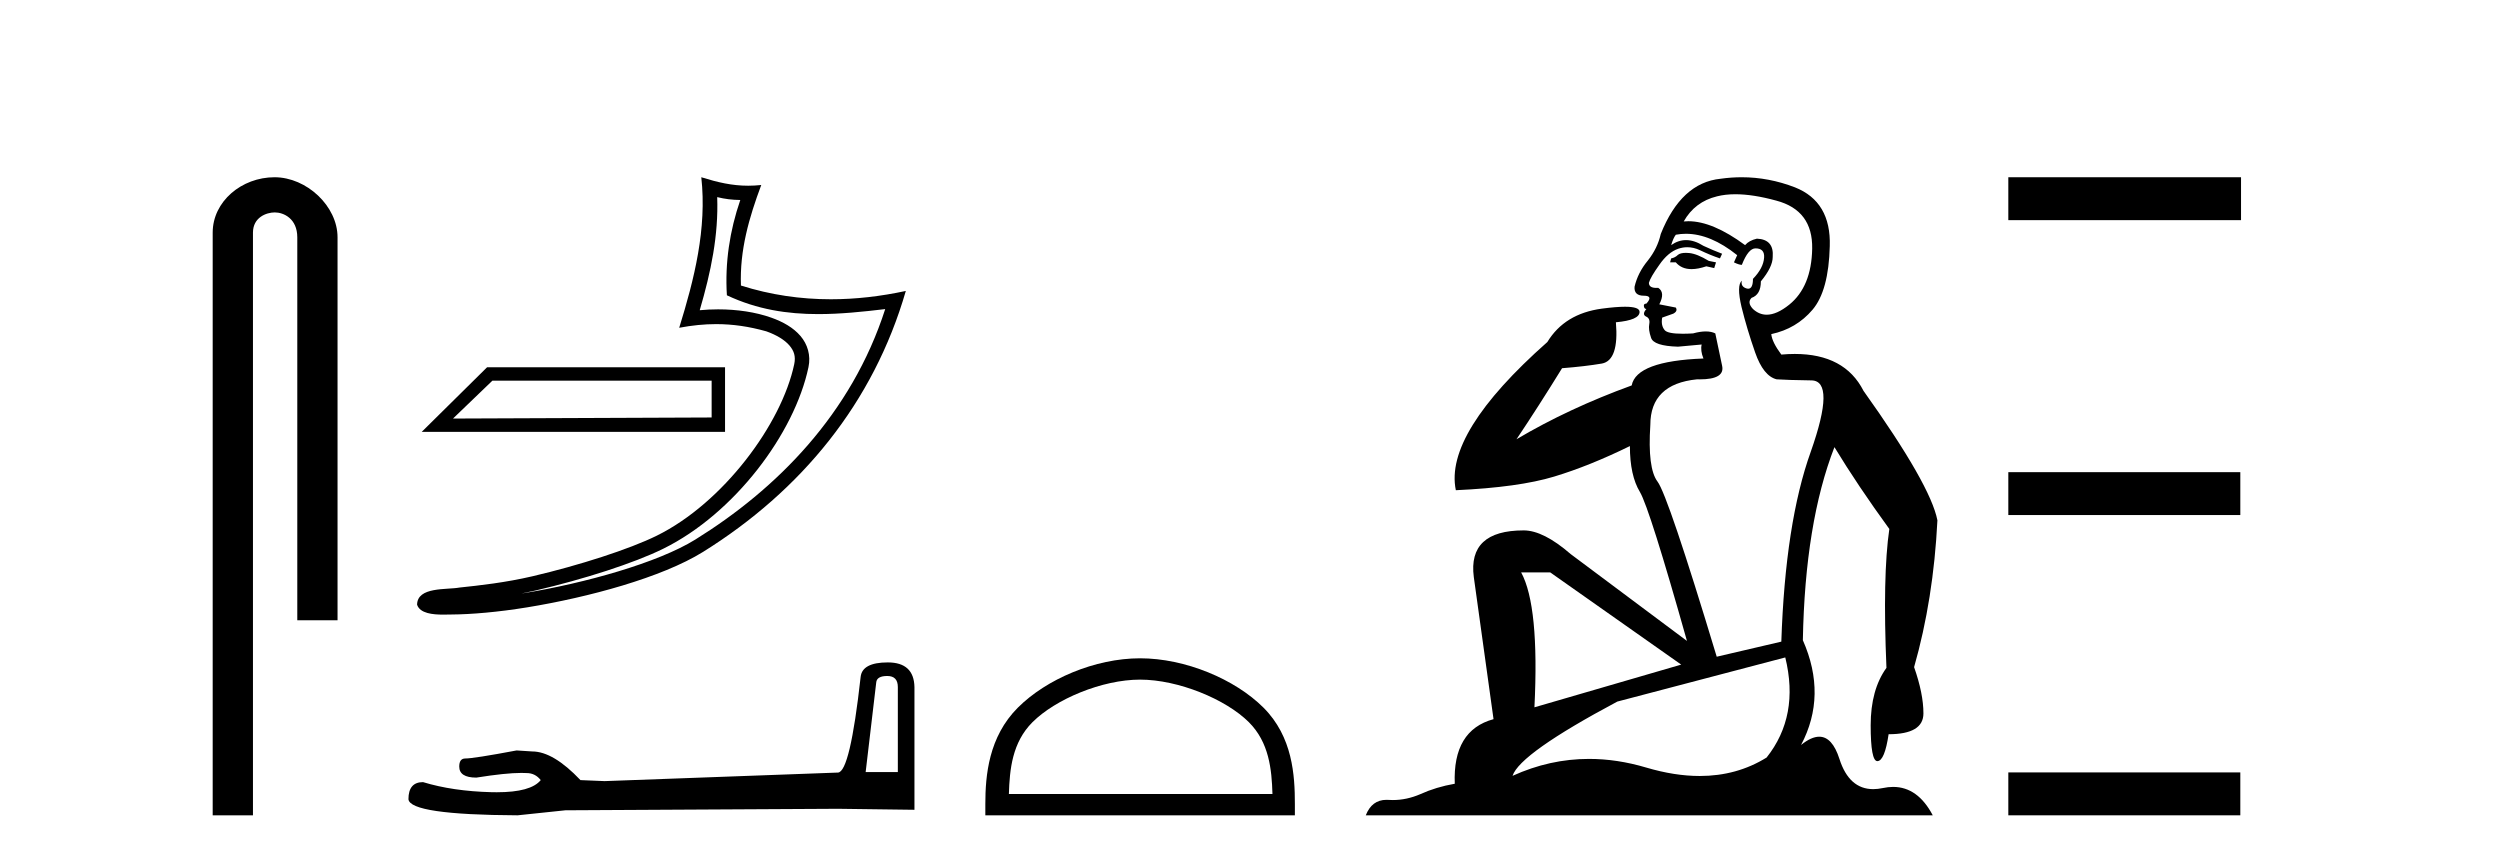 <?xml version='1.0' encoding='UTF-8' standalone='yes'?><svg xmlns='http://www.w3.org/2000/svg' xmlns:xlink='http://www.w3.org/1999/xlink' width='119.0' height='41.0' ><path d='M 13.069 8.437 C 11.5 8.437 10.124 9.591 10.124 11.072 L 10.124 38.809 L 12.041 38.809 L 12.041 11.072 C 12.041 10.346 12.68 10.111 13.081 10.111 C 13.502 10.111 14.151 10.406 14.151 11.296 L 14.151 29.526 L 16.067 29.526 L 16.067 11.296 C 16.067 9.813 14.598 8.437 13.069 8.437 Z' style='fill:#000000;stroke:none' /><path d='M 33.874 18.12 C 33.874 18.704 33.874 19.288 33.874 19.872 C 29.771 19.891 25.667 19.904 21.563 19.923 C 22.188 19.322 22.813 18.721 23.438 18.12 ZM 23.185 17.482 C 22.149 18.507 21.112 19.531 20.075 20.556 L 34.512 20.556 C 34.512 19.531 34.512 18.507 34.512 17.482 ZM 34.139 9.383 C 34.517 9.475 34.844 9.514 35.238 9.52 C 34.734 10.982 34.502 12.513 34.6 14.056 C 36.042 14.735 37.481 14.951 38.952 14.951 C 39.994 14.951 41.052 14.842 42.136 14.713 L 42.136 14.713 C 40.526 19.715 36.964 23.283 33.097 25.683 C 31.315 26.789 27.84 27.758 24.981 28.226 C 24.928 28.234 24.875 28.242 24.822 28.25 C 25.047 28.206 25.274 28.159 25.505 28.105 C 27.764 27.576 30.16 26.816 31.572 26.119 C 34.96 24.448 37.822 20.63 38.484 17.474 C 38.602 16.914 38.439 16.385 38.102 15.992 C 37.765 15.598 37.276 15.319 36.71 15.119 C 35.967 14.855 35.082 14.725 34.182 14.725 C 33.89 14.725 33.597 14.739 33.307 14.766 C 33.847 12.924 34.203 11.195 34.139 9.383 ZM 33.382 8.437 C 33.653 10.885 33.05 13.282 32.33 15.602 C 32.939 15.487 33.518 15.428 34.09 15.428 C 34.878 15.428 35.653 15.54 36.478 15.772 C 36.969 15.946 37.353 16.183 37.576 16.443 C 37.798 16.703 37.882 16.965 37.806 17.331 C 37.205 20.195 34.409 23.946 31.265 25.497 C 29.955 26.144 27.567 26.91 25.347 27.43 C 24.055 27.732 22.822 27.867 21.874 27.967 C 21.26 28.082 19.866 27.917 19.853 28.784 C 19.992 29.204 20.609 29.256 21.099 29.256 C 21.254 29.256 21.397 29.25 21.507 29.25 C 22.428 29.244 23.707 29.137 25.093 28.91 C 28.012 28.433 31.498 27.492 33.463 26.272 C 38.138 23.358 41.58 19.173 43.117 13.849 L 43.117 13.849 C 41.921 14.106 40.732 14.245 39.55 14.245 C 38.112 14.245 36.685 14.04 35.269 13.592 C 35.205 11.912 35.655 10.359 36.236 8.806 L 36.236 8.806 C 36.021 8.829 35.814 8.84 35.615 8.84 C 34.844 8.84 34.166 8.681 33.382 8.437 Z' style='fill:#000000;stroke:none' /><path d='M 42.235 32.177 Q 42.737 32.177 42.737 32.704 L 42.737 36.75 L 41.205 36.75 L 41.708 32.489 Q 41.732 32.177 42.235 32.177 ZM 42.259 31.531 Q 41.038 31.531 40.966 32.225 Q 40.463 36.75 39.888 36.774 L 28.779 37.181 L 27.63 37.133 Q 26.337 35.769 25.332 35.769 Q 24.973 35.745 24.59 35.721 Q 22.555 36.104 22.147 36.104 Q 21.86 36.104 21.86 36.487 Q 21.86 37.014 22.674 37.014 Q 24.072 36.791 24.819 36.791 Q 24.954 36.791 25.068 36.798 Q 25.475 36.798 25.739 37.133 Q 25.272 37.711 23.649 37.711 Q 23.524 37.711 23.392 37.708 Q 21.549 37.66 20.136 37.229 Q 19.442 37.229 19.442 38.043 Q 19.514 38.785 24.637 38.809 L 26.912 38.57 L 39.888 38.498 L 43.528 38.546 L 43.528 32.704 Q 43.504 31.531 42.259 31.531 Z' style='fill:#000000;stroke:none' /><path d='M 54.269 32.35 C 56.082 32.35 58.35 33.281 59.448 34.378 C 60.408 35.339 60.534 36.612 60.569 37.795 L 48.023 37.795 C 48.059 36.612 48.184 35.339 49.144 34.378 C 50.242 33.281 52.457 32.35 54.269 32.35 ZM 54.269 31.335 C 52.119 31.335 49.806 32.329 48.45 33.684 C 47.06 35.075 46.902 36.906 46.902 38.275 L 46.902 38.809 L 61.636 38.809 L 61.636 38.275 C 61.636 36.906 61.532 35.075 60.142 33.684 C 58.786 32.329 56.419 31.335 54.269 31.335 Z' style='fill:#000000;stroke:none' /><path d='M 80.245 12.036 Q 79.991 12.036 79.872 12.129 Q 79.735 12.266 79.547 12.3 L 79.496 12.488 L 79.769 12.488 Q 80.039 12.81 80.517 12.81 Q 80.826 12.81 81.221 12.676 L 81.597 12.761 L 81.682 12.488 L 81.34 12.419 Q 80.777 12.078 80.401 12.044 Q 80.318 12.036 80.245 12.036 ZM 82.604 9.246 Q 83.443 9.246 84.552 9.55 Q 86.294 10.011 86.26 11.839 Q 86.226 13.649 85.167 14.503 Q 84.573 14.98 84.096 14.98 Q 83.735 14.98 83.441 14.708 Q 83.151 14.401 83.373 14.179 Q 83.817 14.025 83.817 13.393 Q 84.381 12.71 84.381 12.232 Q 84.449 11.395 83.629 11.36 Q 83.254 11.446 83.066 11.668 Q 81.523 10.53 80.364 10.53 Q 80.252 10.53 80.145 10.541 L 80.145 10.541 Q 80.674 9.601 81.733 9.345 Q 82.125 9.246 82.604 9.246 ZM 80.251 11.128 Q 81.418 11.128 82.69 12.146 L 82.536 12.488 Q 82.775 12.607 82.912 12.607 Q 83.219 11.822 83.561 11.822 Q 84.005 11.822 83.971 12.266 Q 83.937 12.761 83.441 13.274 Q 83.441 13.743 83.214 13.743 Q 83.184 13.743 83.151 13.735 Q 82.844 13.649 82.912 13.359 L 82.912 13.359 Q 82.656 13.581 82.895 14.606 Q 83.151 15.648 83.544 16.775 Q 83.937 17.902 84.569 18.056 Q 85.064 18.09 86.226 18.107 Q 87.387 18.124 86.191 21.506 Q 84.979 24.888 84.791 30.542 L 81.716 31.26 Q 79.393 23.573 78.898 22.924 Q 78.42 22.292 78.556 20.225 Q 78.556 18.278 80.777 18.056 Q 80.841 18.058 80.902 18.058 Q 82.119 18.058 81.972 17.407 Q 81.836 16.741 81.648 15.87 Q 81.46 15.776 81.195 15.776 Q 80.931 15.776 80.589 15.87 Q 80.316 15.886 80.096 15.886 Q 79.383 15.886 79.24 15.716 Q 79.052 15.494 79.12 15.118 L 79.649 14.93 Q 79.872 14.811 79.769 14.64 L 78.983 14.486 Q 79.274 13.923 78.932 13.701 Q 78.883 13.704 78.839 13.704 Q 78.488 13.704 78.488 13.461 Q 78.556 13.205 78.983 12.607 Q 79.393 12.01 79.889 11.839 Q 80.102 11.768 80.316 11.768 Q 80.615 11.768 80.913 11.907 Q 81.409 12.146 81.87 12.3 L 81.972 12.078 Q 81.563 11.924 81.084 11.702 Q 80.652 11.429 80.256 11.429 Q 79.885 11.429 79.547 11.668 Q 79.649 11.326 79.769 11.173 Q 80.008 11.128 80.251 11.128 ZM 73.791 27.246 L 80.025 31.635 L 73.039 33.668 Q 73.278 28.851 72.407 27.246 ZM 84.979 31.294 Q 85.662 34.078 84.09 36.059 Q 82.673 36.937 80.907 36.937 Q 79.717 36.937 78.368 36.538 Q 76.979 36.124 75.639 36.124 Q 73.769 36.124 71.997 36.93 Q 72.339 35.871 76.985 33.395 L 84.979 31.294 ZM 82.903 8.437 Q 82.407 8.437 81.904 8.508 Q 80.025 8.696 79.052 11.138 Q 78.898 11.822 78.437 12.402 Q 77.958 12.983 77.805 13.649 Q 77.771 14.076 78.249 14.076 Q 78.71 14.076 78.368 14.452 Q 78.232 14.452 78.249 14.572 Q 78.266 14.708 78.368 14.708 Q 78.146 14.965 78.351 15.067 Q 78.556 15.152 78.505 15.426 Q 78.454 15.682 78.59 16.075 Q 78.71 16.468 79.872 16.502 L 80.999 16.399 L 80.999 16.399 Q 80.931 16.69 81.084 17.065 Q 77.89 17.185 77.668 18.347 Q 74.662 19.44 72.185 20.909 Q 73.227 19.354 74.354 17.527 Q 75.448 17.441 76.25 17.305 Q 77.07 17.151 76.917 15.34 Q 78.044 15.238 78.044 14.845 Q 78.044 14.601 77.351 14.601 Q 76.929 14.601 76.25 14.691 Q 74.474 14.93 73.654 16.28 Q 68.735 20.635 69.298 23.334 Q 72.288 23.197 73.979 22.685 Q 75.67 22.173 77.583 21.233 Q 77.583 22.634 78.061 23.42 Q 78.522 24.205 80.299 30.508 L 74.764 26.374 Q 73.466 25.247 72.527 25.247 Q 69.862 25.247 70.153 27.468 L 71.092 34.232 Q 69.145 34.761 69.247 37.306 Q 68.359 37.46 67.607 37.802 Q 66.958 38.082 66.297 38.082 Q 66.192 38.082 66.087 38.075 Q 66.04 38.072 65.995 38.072 Q 65.3 38.072 65.011 38.809 L 91.999 38.809 Q 91.287 37.457 90.113 37.457 Q 89.878 37.457 89.625 37.511 Q 89.382 37.563 89.164 37.563 Q 88.017 37.563 87.558 36.128 Q 87.218 35.067 86.596 35.067 Q 86.216 35.067 85.73 35.461 Q 86.977 33.104 85.816 30.474 Q 85.918 24.888 87.319 21.284 Q 88.429 23.112 89.932 25.179 Q 89.608 27.399 89.795 31.789 Q 89.044 32.831 89.044 34.522 Q 89.044 36.23 89.362 36.23 Q 89.365 36.23 89.368 36.23 Q 89.71 36.213 89.898 34.949 Q 91.555 34.949 91.555 33.958 Q 91.555 33.019 91.111 31.755 Q 92.033 28.527 92.221 24.769 Q 91.896 23.078 88.702 18.603 Q 87.81 16.848 85.431 16.848 Q 85.123 16.848 84.791 16.878 Q 84.347 16.28 84.313 15.904 Q 85.508 15.648 86.277 14.742 Q 87.045 13.837 87.097 11.719 Q 87.165 9.601 85.44 8.918 Q 84.194 8.437 82.903 8.437 Z' style='fill:#000000;stroke:none' /><path d='M 95.596 8.437 L 95.596 10.479 L 106.673 10.479 L 106.673 8.437 ZM 95.596 22.475 L 95.596 24.516 L 106.639 24.516 L 106.639 22.475 ZM 95.596 36.767 L 95.596 38.809 L 106.639 38.809 L 106.639 36.767 Z' style='fill:#000000;stroke:none' /></svg>